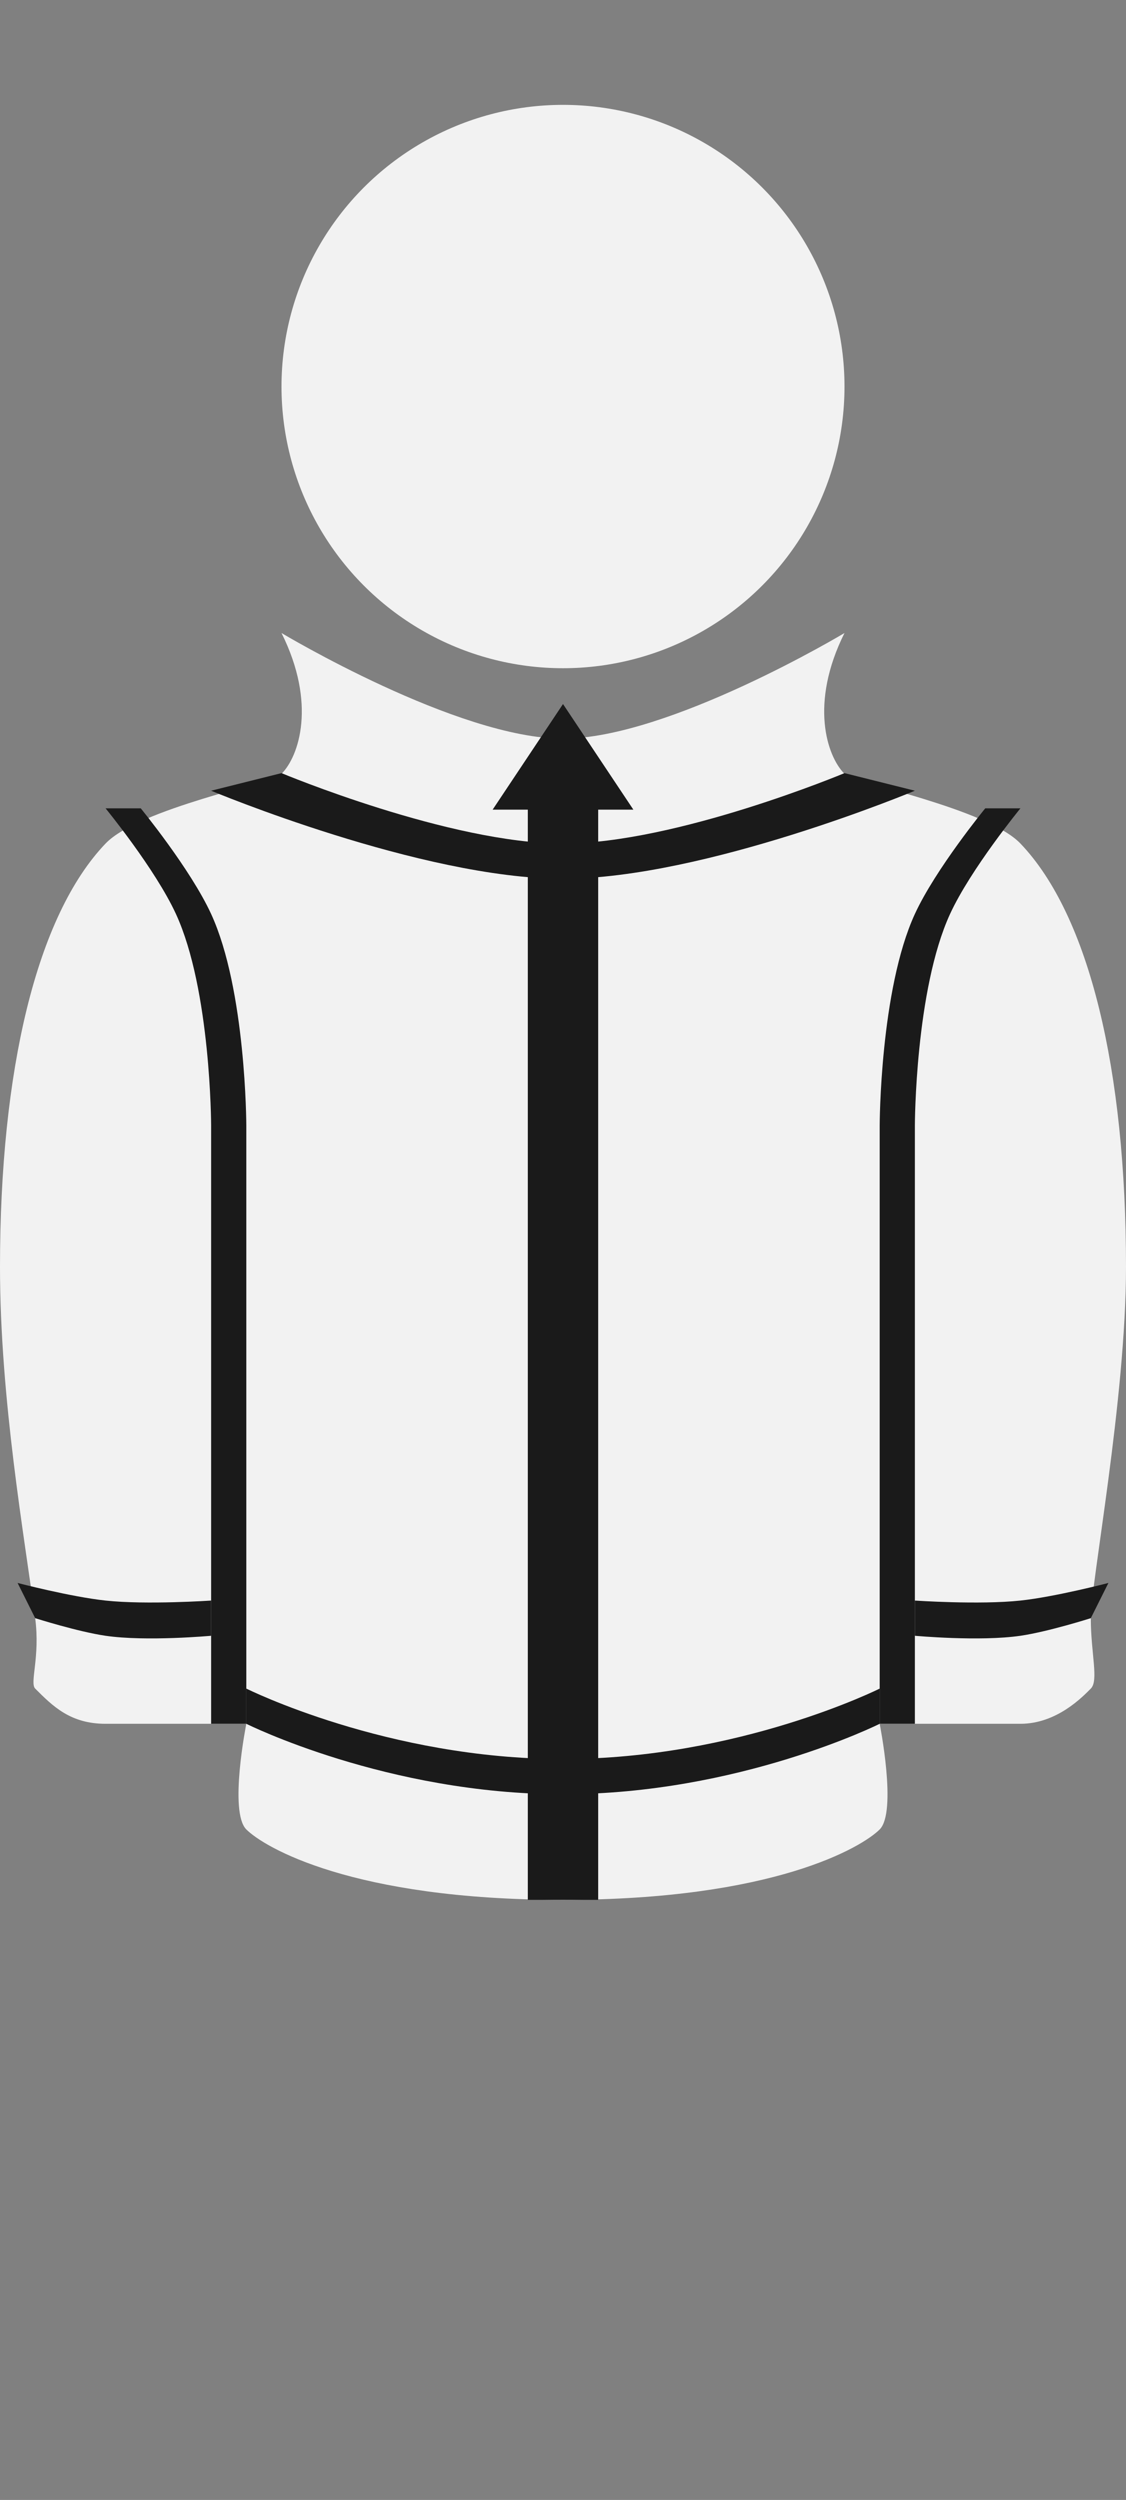 <?xml version="1.0" encoding="UTF-8"?> <svg xmlns="http://www.w3.org/2000/svg" width="32" height="71" viewBox="0 0 32 71" fill="none"><rect x="0" y="0" width="32" height="71" fill="#808080" stroke="none"/><path d="M8 17.978C9 19.978 8.5 21.478 8 21.978C7.753 22.225 3.957 22.957 3 23.957C1.035 26.011 8.85855e-05 30.403 0 35.978C-5.98138e-05 39.743 0.698 43.658 1 45.957C1.145 47.062 0.838 47.794 1 47.957C1.5 48.457 2 48.957 3 48.957H7C7 48.957 6.5 51.457 7 51.957C7.5 52.457 10 53.957 16 53.957C22 53.957 24.5 52.457 25 51.957C25.5 51.457 25 48.957 25 48.957H29C30.037 48.957 30.771 48.186 31 47.957C31.229 47.728 31 46.957 31 45.957C31 44.957 32 39.743 32 35.978C32 30.403 30.965 26.011 29 23.957C28.043 22.957 24.247 22.225 24 21.978C23.5 21.478 23 19.978 24 17.978C24 17.978 19 20.978 16 20.978C13 20.978 8 17.978 8 17.978Z" fill="#F2F2F2"></path><path d="M29 46.457C29.797 46.34 31 45.957 31 45.957L31.5 44.957C31.5 44.957 29.99 45.351 29 45.457C27.835 45.582 26 45.457 26 45.457V46.457C26 46.457 27.841 46.626 29 46.457Z" fill="#1A1A1A"></path><path d="M6 45.457V46.457C6 46.457 4.159 46.626 3 46.457C2.203 46.34 1 45.957 1 45.957L0.5 44.957C0.5 44.957 2.01 45.351 3 45.457C4.165 45.582 6 45.457 6 45.457Z" fill="#1A1A1A"></path><path d="M26 48.957V31.957C26 31.957 26.007 28.115 27 25.957C27.589 24.678 29 22.957 29 22.957H28C28 22.957 26.589 24.678 26 25.957C25.007 28.115 25 31.957 25 31.957V48.957H26Z" fill="#1A1A1A"></path><path d="M6 48.957V31.957C6 31.957 5.993 28.115 5 25.957C4.411 24.678 3 22.957 3 22.957H4C4 22.957 5.411 24.678 6 25.957C6.993 28.115 7 31.957 7 31.957V48.957H6Z" fill="#1A1A1A"></path><path d="M16 53.957V21.995" stroke="#1A1A1A" stroke-width="2"></path><path d="M14 22.995L16 19.995L18 22.995H14Z" fill="#1A1A1A"></path><circle cx="16" cy="10.978" r="8" fill="#F2F2F2"></circle><path d="M16 50.957C11 50.957 7 48.957 7 48.957V47.957C7 47.957 11 49.957 16 49.957C21 49.957 25 47.957 25 47.957V48.957C25 48.957 21 50.957 16 50.957Z" fill="#1A1A1A"></path><path d="M16 23.957C19.22 23.957 24 21.957 24 21.957L26 22.457C26 22.457 20.025 24.957 16 24.957C11.975 24.957 6 22.457 6 22.457L8 21.957C8 21.957 12.78 23.957 16 23.957Z" fill="#1A1A1A"></path></svg> 